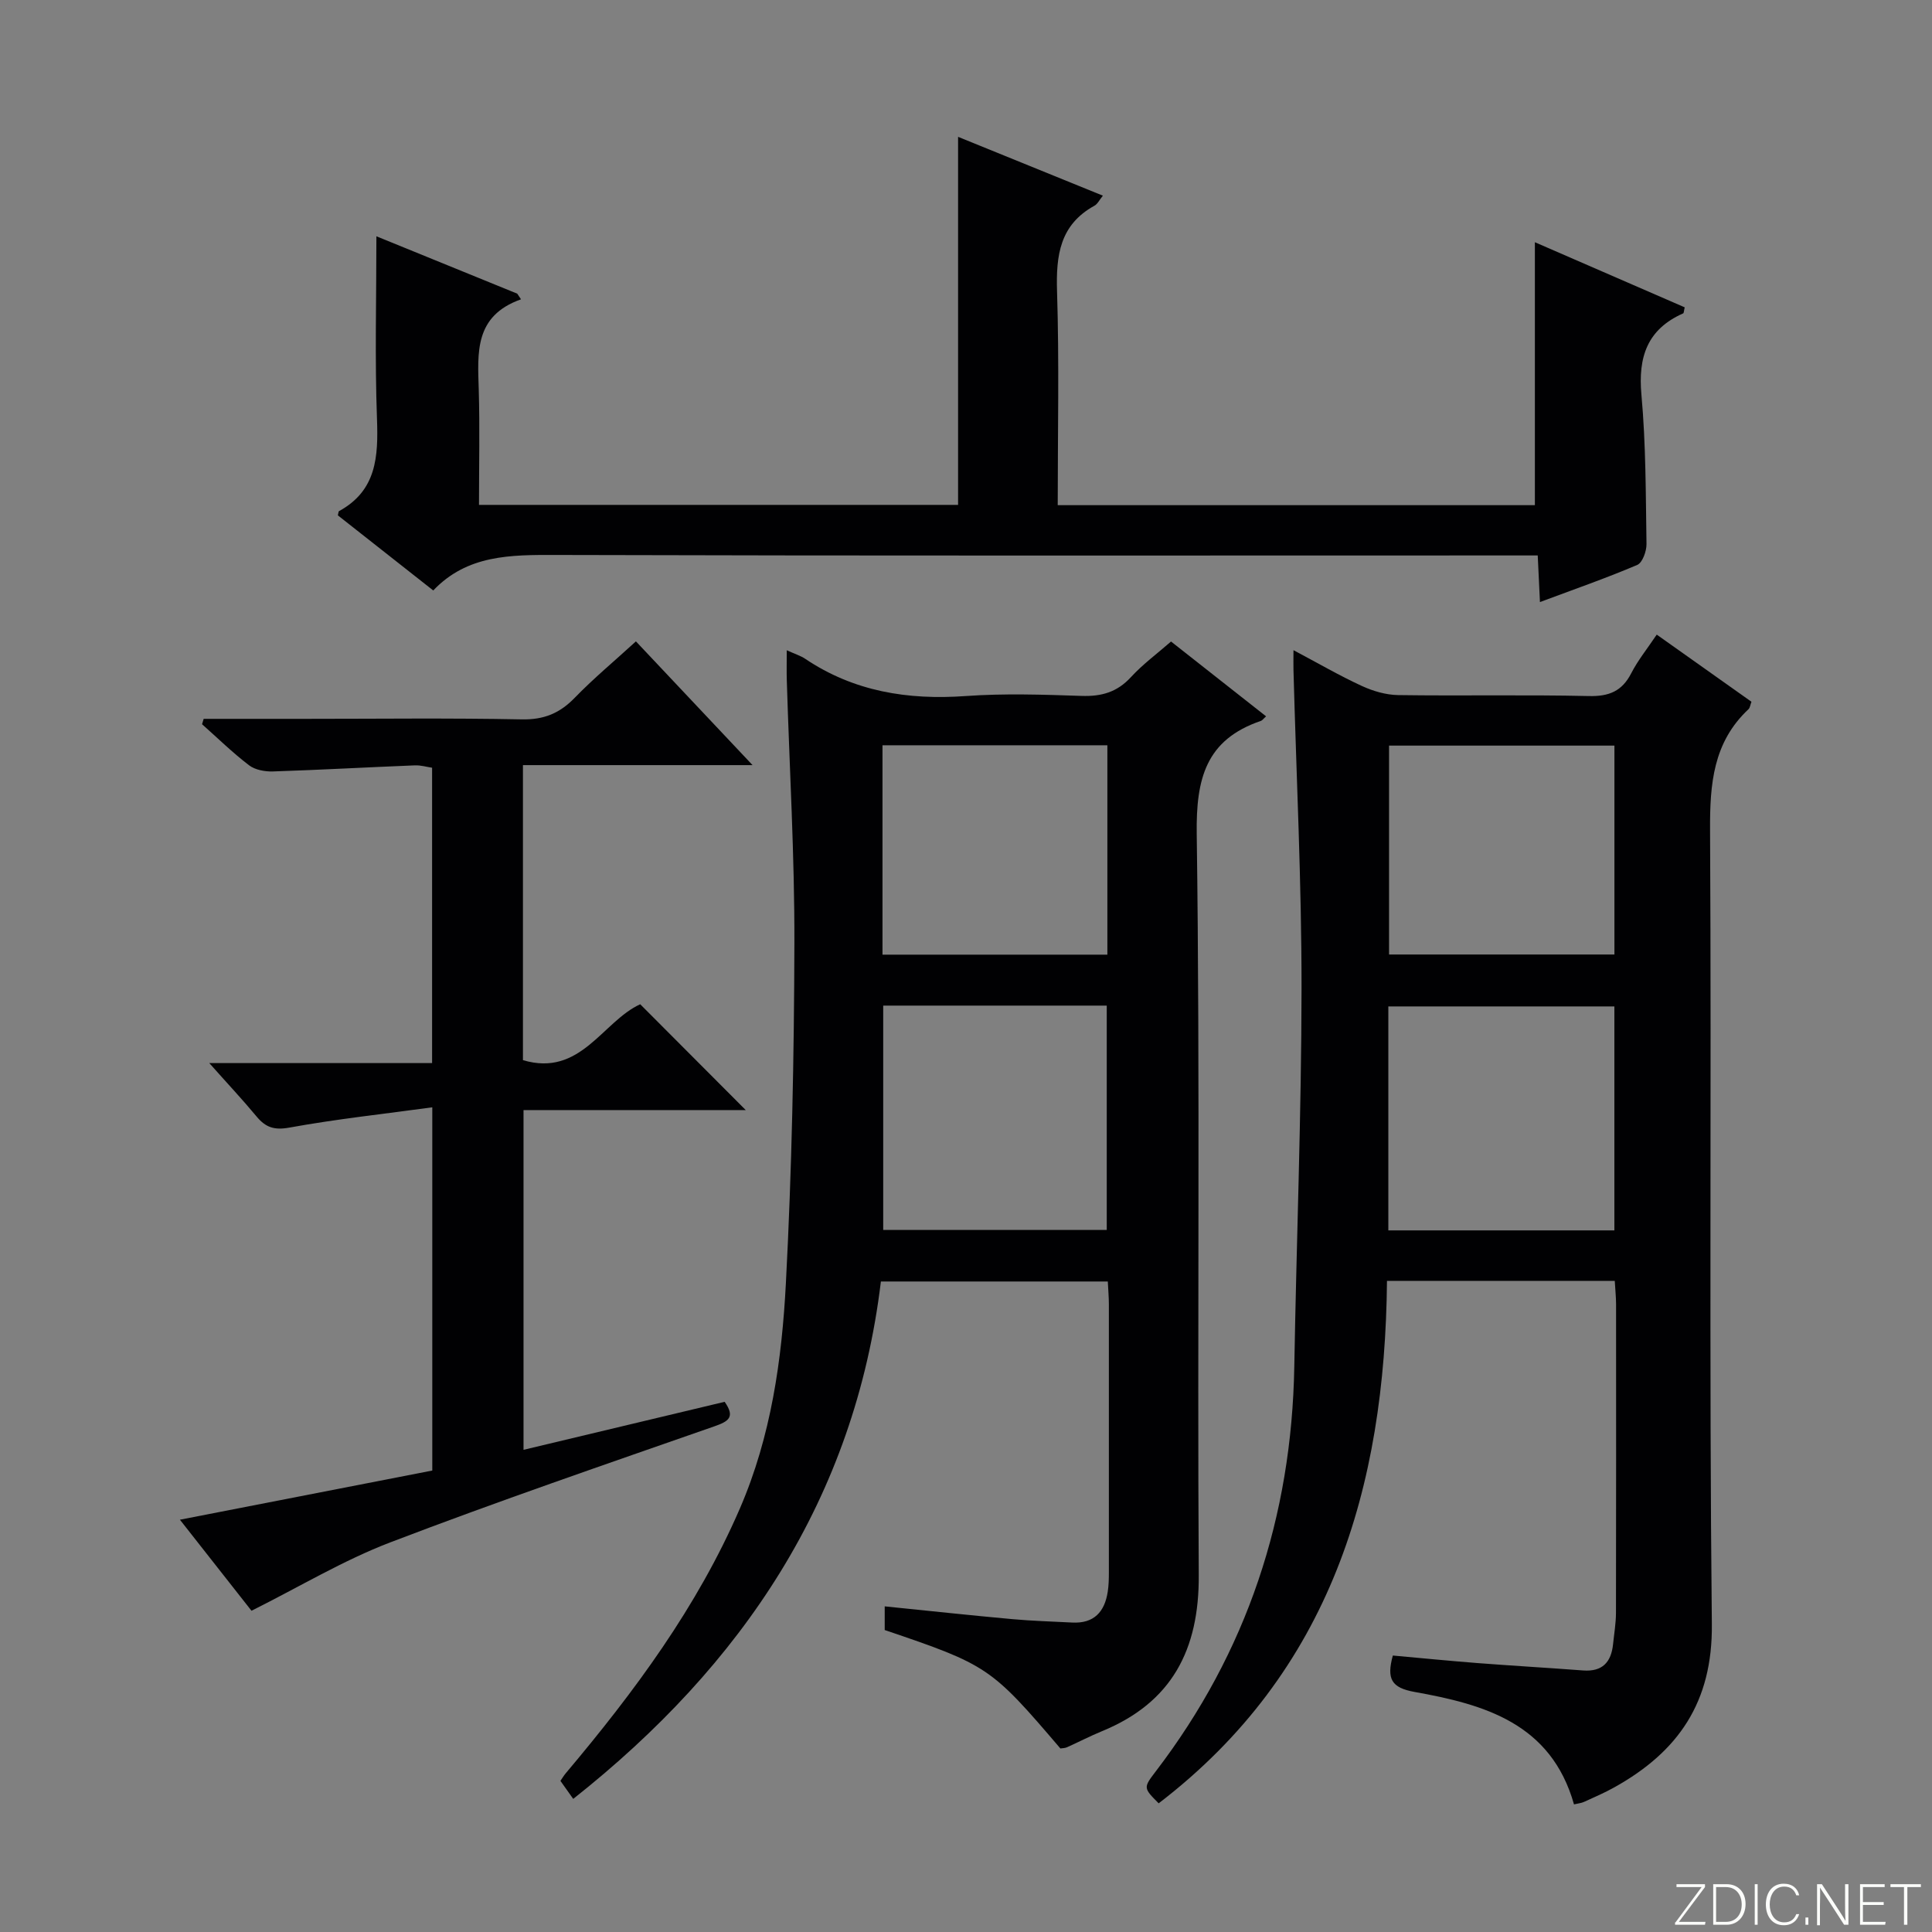 <svg enable-background="new 0 0 400 400" viewBox="0 0 400 400" xmlns="http://www.w3.org/2000/svg"><rect x="0" y="0" width="400" height="400" fill="#808080" stroke="none"/><g fill="#fbfcfa"><path d="m346.9 398 5.4-7.3h-5.2v-.6h5.9v.6l-5.4 7.2h5.5l-.1.6h-6.2v-.5z"/><path d="m354.7 390.1h2.8c2.3 0 3.9 1.6 3.9 4.1s-1.6 4.3-3.9 4.3h-2.8zm.6 7.8h2c2.2 0 3.3-1.6 3.3-3.6 0-1.8-1-3.6-3.3-3.6h-2z"/><path d="m363.9 390.1v8.4h-.6v-8.4z"/><path d="m372.5 396.3c-.4 1.3-1.4 2.3-3.2 2.3-2.4 0-3.7-1.9-3.7-4.3 0-2.3 1.2-4.3 3.7-4.3 1.8 0 2.9 1 3.2 2.4h-.6c-.4-1.1-1.1-1.8-2.5-1.8-2.1 0-3 1.9-3 3.7s.9 3.7 3 3.7c1.4 0 2.1-.7 2.5-1.7z"/><path d="m373.8 398.5v-1.5h.6v1.5z"/><path d="m376.2 398.5v-8.4h1c1.3 2 4.4 6.7 4.9 7.6-.1-1.2-.1-2.4-.1-3.8v-3.8h.7v8.4h-.9c-1.2-1.9-4.4-6.8-5-7.7.1 1.1 0 2.3 0 3.9v3.9h-.6z"/><path d="m390 394.4h-4.3v3.5h4.7l-.1.6h-5.2v-8.4h5.1v.6h-4.5v3.1h4.3v.7z"/><path d="m394.2 390.7h-2.8v-.6h6.3v.6h-2.8v7.8h-.7z"/></g><path d="m334.32 265.19c-15.9 0-31.19 0-47.16 0-.4 42.8-11.66 80.89-47.27 108.17-3.15-3.17-3.21-3.21-.63-6.58 18.94-24.75 28.17-52.79 28.71-83.86.45-26.12 1.48-52.23 1.5-78.35.01-21.95-1.08-43.9-1.67-65.85-.03-1.11 0-2.22 0-4.11 5.09 2.7 9.51 5.27 14.13 7.4 2.32 1.07 5 1.86 7.53 1.9 13.16.19 26.33-.1 39.49.2 4.18.1 6.88-1 8.79-4.74 1.35-2.63 3.25-4.98 5.27-7.98 6.71 4.76 13.15 9.32 19.61 13.9-.25.66-.3 1.24-.61 1.54-7.33 6.86-8.01 15.5-7.96 25 .31 54.82-.21 109.64.37 164.45.17 16.16-6.97 26.41-20.19 33.77-2.02 1.13-4.16 2.05-6.27 3.01-.56.26-1.22.31-2.08.52-4.76-16.82-18.63-20.71-33-23.28-4.84-.87-5.82-2.71-4.51-7.54 5.74.52 11.62 1.1 17.51 1.56 7.29.56 14.6.98 21.89 1.53 4.01.3 5.82-1.74 6.2-5.46.22-2.15.59-4.29.6-6.44.04-21.33.03-42.65.02-63.98-.01-1.49-.17-2.96-.27-4.78zm-46.88-10.45h46.8c0-15.56 0-30.94 0-46.37-15.75 0-31.15 0-46.8 0zm46.81-100.37c-15.75 0-31.15 0-46.66 0v43.25h46.66c0-14.63 0-28.89 0-43.25z" fill="#010103"/><path d="m162.89 134.63c1.74.79 2.86 1.13 3.79 1.75 10.11 6.8 21.27 8.58 33.25 7.73 7.96-.57 16-.3 23.99-.03 4.11.14 7.35-.76 10.21-3.87 2.46-2.68 5.44-4.87 8.32-7.39 6.64 5.22 13.13 10.33 19.68 15.49-.57.51-.78.84-1.07.94-11.4 3.89-13.45 11.94-13.29 23.42.71 51.16.11 102.33.42 153.49.09 15.39-5.57 26.34-20.05 32.27-2.46 1.01-4.83 2.25-7.25 3.33-.42.19-.94.17-1.35.24-14.36-16.83-15.05-17.29-36.37-24.52 0-1.4 0-2.84 0-4.9 8.97.91 17.66 1.85 26.36 2.64 4.14.38 8.3.49 12.45.71 4.51.24 6.74-2.21 7.37-6.41.2-1.31.23-2.65.23-3.98.01-18.5.01-37 0-55.5 0-1.48-.14-2.95-.22-4.72-15.64 0-31.04 0-46.98 0-5.42 44.92-28.64 79.39-63.7 107.12-1.02-1.43-1.78-2.5-2.65-3.73.38-.55.7-1.1 1.1-1.57 14.2-16.86 27.24-34.43 36.07-54.86 6.45-14.93 8.68-30.73 9.51-46.63 1.23-23.41 1.7-46.89 1.76-70.34.05-18.12-1.02-36.25-1.57-54.38-.06-1.82-.01-3.64-.01-6.3zm19.97 73.57v46.44h46.28c0-15.64 0-30.98 0-46.44-15.57 0-30.7 0-46.28 0zm-.15-53.9v43.35h46.56c0-14.6 0-28.86 0-43.35-15.58 0-30.86 0-46.56 0z" fill="#010103"/><path d="m107.87 61.97c-9.72 3.44-8.97 11.09-8.75 18.72.23 7.81.05 15.62.05 23.84h99.19c0-25.11 0-50.3 0-76.2 9.88 4.01 19.75 8.02 29.98 12.18-.73.9-1.11 1.74-1.76 2.09-7.16 3.95-7.96 10.27-7.73 17.72.46 14.63.14 29.28.14 44.27h98.79c0-18.18 0-36.21 0-54.44 10.18 4.42 20.63 8.97 31.02 13.48-.17.71-.16 1.18-.32 1.25-7.44 3.3-9.35 9.02-8.64 16.85.93 10.25.89 20.59 1.05 30.9.02 1.48-.83 3.86-1.91 4.33-6.38 2.72-12.94 5-20.15 7.69-.16-3.42-.29-6.15-.46-9.65-2.06 0-3.97 0-5.88 0-65.82 0-131.65.09-197.47-.1-9.33-.03-18.3-.04-25.32 7.35-6.88-5.42-13.39-10.54-19.75-15.55.14-.56.13-.82.23-.87 7.81-4.26 8.15-11.3 7.87-19.12-.46-12.44-.12-24.91-.12-37.79 9.39 3.83 19.28 7.85 29.16 11.88.26.39.52.78.78 1.17z" fill="#010103"/><path d="m42.17 148.83h20.87c15 0 30-.19 44.99.11 4.58.09 7.85-1.26 10.96-4.47 3.92-4.04 8.28-7.66 12.67-11.68 7.83 8.31 15.53 16.48 24.15 25.62-16.61 0-31.97 0-47.54 0v61.08c11.94 3.57 16.47-8.02 24.28-11.57 7.34 7.36 14.57 14.61 21.85 21.91-14.94 0-30.3 0-46.01 0v70.34c13.96-3.33 27.76-6.62 41.64-9.94 2.24 3.2.82 4.05-2.19 5.1-22.42 7.83-44.89 15.53-67.06 24.01-9.69 3.71-18.71 9.15-28.71 14.15-4.28-5.45-9.23-11.75-14.82-18.85 17.92-3.49 34.94-6.81 52.25-10.18 0-24.62 0-49.2 0-75.2-10.05 1.37-19.86 2.43-29.55 4.19-3.17.58-4.94-.02-6.83-2.29-2.92-3.52-6.06-6.86-9.79-11.06h46.13c0-20.52 0-40.6 0-61.15-1.09-.16-2.34-.54-3.57-.49-9.8.39-19.59.94-29.39 1.26-1.66.05-3.69-.32-4.94-1.28-3.42-2.61-6.51-5.64-9.73-8.5.12-.38.23-.75.34-1.11z" fill="#010103"/></svg>